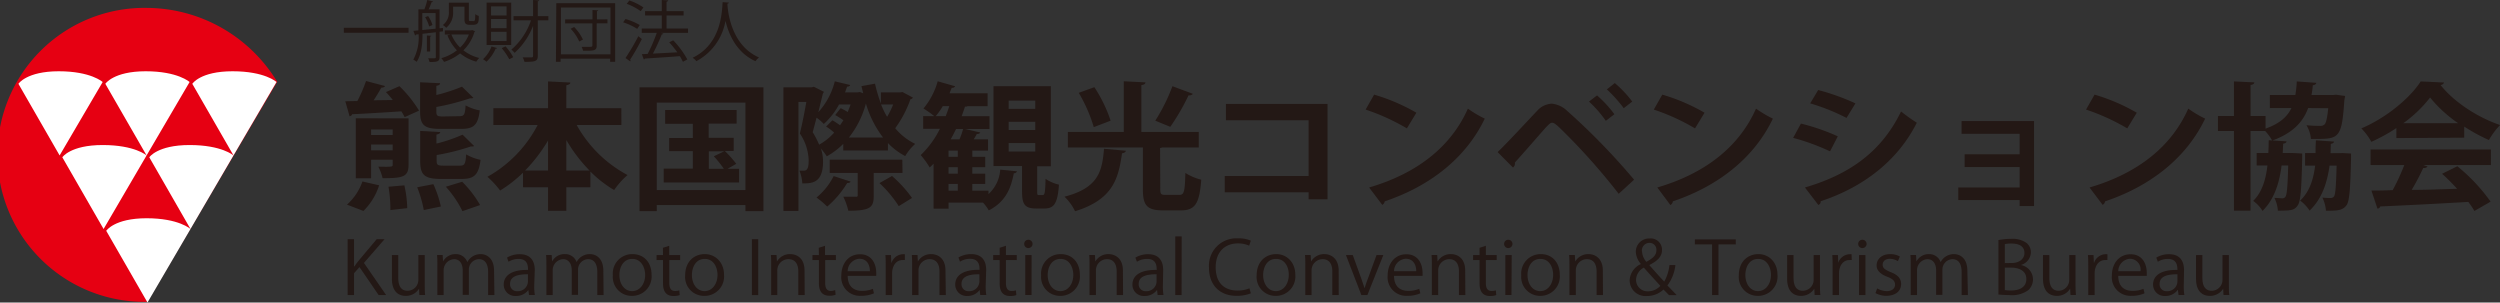 <svg id="レイヤー_1" data-name="レイヤー 1" xmlns="http://www.w3.org/2000/svg" viewBox="0 0 499.88 60.49"><rect x="0" y="0" width="499.88" height="60.49" fill="#333333" stroke="none"/><defs><style>.cls-1{fill:#e60012;}.cls-2{fill:#fff;}.cls-3{fill:#231815;}</style></defs><path class="cls-1" d="M55.42,16.35l-26,44a29.39,29.39,0,1,1,0-58.77A30.65,30.65,0,0,1,55.42,16.35Z"/><path class="cls-2" d="M3.68,16.76l8.24,14.32L20.53,16.4s-2.33-2.15-8.78-2.15S3.68,16.76,3.68,16.76Z"/><path class="cls-2" d="M21.06,16.76l8.25,14.32,8.6-14.68s-2.33-2.15-8.78-2.15S21.06,16.76,21.06,16.76Z"/><path class="cls-2" d="M38.45,16.76l8.24,14.32,8.6-14.68S53,14.25,46.51,14.25,38.45,16.76,38.45,16.76Z"/><path class="cls-2" d="M12.46,31.45l8.25,14.34,8.6-14.71S27,29,20.53,29,12.46,31.45,12.46,31.45Z"/><path class="cls-2" d="M29.85,31.45l8.24,14.34,8.6-14.71S44.36,29,37.91,29,29.85,31.45,29.85,31.45Z"/><path class="cls-2" d="M21.24,46.15l8.25,14.34,8.6-14.7s-2.33-2.15-8.78-2.15S21.24,46.15,21.24,46.15Z"/><path class="cls-3" d="M68.75,5.55H81.69v1H68.75Z"/><path class="cls-3" d="M88.58,6.27l-.69.08V11.4c0,.91-.43,1-2,1a3.45,3.45,0,0,0-.28-.75c.62,0,1.15,0,1.29,0s.24-.06.24-.23V6.45l-2.66.31c0,1.74-.14,4.07-1.17,5.6a3.07,3.07,0,0,0-.67-.43,9.38,9.38,0,0,0,1.06-5.08l-.53.06a.25.25,0,0,1-.18.18l-.33-.92,1-.09V1.86h1.2A13.1,13.1,0,0,0,85.43,0l1.16.29c0,.08-.14.14-.29.14a13.21,13.21,0,0,1-.59,1.43h2.18v3.8l.67-.07ZM84.44,2.61V6l2.66-.26V2.61Zm1.37,2.68A6.8,6.8,0,0,0,85,3.43l.6-.22A5.93,5.93,0,0,1,86.47,5Zm.43,1.87c0,.08-.07.13-.23.14v3h-.65V7.09ZM94.39,6l.6.23c0,.08-.08.1-.12.14a8.46,8.46,0,0,1-2.21,3.69,8.29,8.29,0,0,0,3.17,1.53,3.84,3.84,0,0,0-.59.74A8.69,8.69,0,0,1,92,10.67a9.79,9.79,0,0,1-3.22,1.71,3.16,3.16,0,0,0-.54-.75,8.83,8.83,0,0,0,3.12-1.57,9.07,9.07,0,0,1-1.9-3l.66-.16H88.94V6.08h5.28ZM90.6,1.33v1a3.88,3.88,0,0,1-1.38,3.23A3.57,3.57,0,0,0,88.55,5a3.1,3.1,0,0,0,1.2-2.71V.53h4V3.7c0,.45,0,.51.31.51h.43a.71.71,0,0,0,.32,0c.2-.11.2-.52.22-1.39a2.11,2.11,0,0,0,.7.36c0,1.18,0,1.78-1.16,1.78h-.7c-1,0-1-.58-1-1.3V1.33Zm-.35,5.56A7.78,7.78,0,0,0,92,9.51a7.23,7.23,0,0,0,1.75-2.62Z"/><path class="cls-3" d="M99.38,9.6c0,.09-.13.14-.28.13a7.94,7.94,0,0,1-1.82,2.61,4.83,4.83,0,0,0-.7-.5,6.82,6.82,0,0,0,1.71-2.55ZM102.22.52V9H97.3V.52Zm-.93,2.57V1.28h-3.1V3.09Zm0,2.55V3.8h-3.1V5.64Zm0,2.57V6.36h-3.1V8.21Zm.54,3.64a13.06,13.06,0,0,0-1.51-2.22l.76-.36a11,11,0,0,1,1.54,2.17Zm7.82-8.63v.84h-2.12v7.13c0,1.08-.55,1.18-2.66,1.18a3.33,3.33,0,0,0-.36-.89l1.27,0c.73,0,.81,0,.81-.32v-6a14.24,14.24,0,0,1-3.69,5.41,4.44,4.44,0,0,0-.65-.65,13.38,13.38,0,0,0,3.92-5.85h-3.49V3.22h3.91V0l1.22.07c0,.1-.1.16-.28.18V3.22Z"/><path class="cls-3" d="M111.23.64H123V12.36h-1v-.63h-9.91v.63h-.93Zm.93,10.23h9.91V1.5h-9.91Zm9.3-7v.8h-2.15V9.15c0,1-.55,1-2.73,1a3.32,3.32,0,0,0-.28-.78h1.15c.87,0,1,0,1-.27V4.68H113v-.8h5.47V2l1.15.06c0,.08-.08.15-.26.17V3.88Zm-5.64,4.43a8.88,8.88,0,0,0-1.72-2.55l.7-.35a9.15,9.15,0,0,1,1.76,2.51Z"/><path class="cls-3" d="M125.07,3.8A12.89,12.89,0,0,1,127.92,5l-.51.77a12.59,12.59,0,0,0-2.82-1.31Zm0,7.8a46.37,46.37,0,0,0,2.57-4.36l.7.56A43.53,43.53,0,0,1,126,11.92a.32.32,0,0,1,.07.19.2.2,0,0,1-.07.16ZM125.85.09a11.87,11.87,0,0,1,2.81,1.4l-.55.74A12.26,12.26,0,0,0,125.32.76Zm11.72,5.62v.86h-5.43l.5.16c0,.08-.15.13-.32.15a39.31,39.31,0,0,1-1.77,3.84l4.87-.26a20.1,20.1,0,0,0-1.61-2l.8-.4a17.75,17.75,0,0,1,2.82,3.82l-.88.48a9.31,9.31,0,0,0-.61-1.13c-2.57.2-5.27.37-7,.48a.25.25,0,0,1-.21.18l-.39-1.06,1.16-.05a31.62,31.62,0,0,0,1.82-4.21h-3V5.71h4V3.09h-3.34V2.23h3.34V0l1.29.08a.33.33,0,0,1-.33.25v1.9h3.41v.86h-3.41V5.71Z"/><path class="cls-3" d="M145.75.52c0,.1-.11.17-.29.2l0,.38c.15,1.88,1,8.09,6.31,10.39a3.34,3.34,0,0,0-.71.75c-3.77-1.7-5.34-5.32-6-8.07h0a11.29,11.29,0,0,1-5.82,8.06,3.11,3.11,0,0,0-.75-.68c5.82-2.78,5.86-9.33,6-11.12Z"/><path class="cls-3" d="M80.91,23.42a11.08,11.08,0,0,0-.66-1.16c-3.69.25-7.41.47-9.83.58a.61.61,0,0,1-.52.41l-.86-3,2.42-.05a29.28,29.28,0,0,0,1.73-4l3.8,1c-.11.22-.37.33-.75.33-.4.74-.95,1.65-1.53,2.52L78.55,20c-.46-.57-.93-1.12-1.38-1.59l2.7-1.18a25,25,0,0,1,3.92,4.89Zm-5.1,13.63a12.56,12.56,0,0,1-3.14,5.13l-3.29-1.26a11.17,11.17,0,0,0,3.09-4.63Zm5.88-13.39v9.28c0,2.44-1.13,2.69-5.19,2.69a9.76,9.76,0,0,0-.86-2.31c2.88.08,2.88,0,2.88-.38v-1H74.2v3.71H71.14v-12Zm-3.17,2.23H74.2V27h4.32ZM74.2,30.06h4.32V28.9H74.2ZM78.06,42a27.59,27.59,0,0,0-.38-4.66l3.17-.28a22.58,22.58,0,0,1,.58,4.56Zm6.68,0a24.19,24.19,0,0,0-1.32-4.55l3.23-.63a22,22,0,0,1,1.5,4.47Zm7.15-18.77c.9,0,1.1-.32,1.21-2.16a8.94,8.94,0,0,0,2.83,1c-.35,2.94-1.22,3.7-3.69,3.7H88.15C84.8,25.8,84,25,84,22.29V16.45l4,.19c0,.27-.23.44-.75.52V19a35.61,35.61,0,0,0,5.13-1.67l2.27,2.22c-.11.11-.25.11-.66.11a48.15,48.15,0,0,1-6.74,1.73v.9c0,.83.17,1,1.27,1Zm-4.58,8.89c0,.83.17,1,1.32,1H92c.89,0,1.09-.33,1.21-2.25a9.42,9.42,0,0,0,2.88,1.09c-.38,3-1.27,3.82-3.78,3.82H88.17c-3.34,0-4.15-.83-4.15-3.6v-6l4,.23c0,.24-.23.41-.75.49v1.81a31.83,31.83,0,0,0,5.22-1.78l2.3,2.25c-.09.11-.26.11-.66.11A44.43,44.43,0,0,1,87.31,31Zm5.16,10.1a21.56,21.56,0,0,0-3.32-4.88l3.26-1A21.93,21.93,0,0,1,96,41Z"/><path class="cls-3" d="M124.25,25h-8.94a25.19,25.19,0,0,0,10.17,10,15.58,15.58,0,0,0-2.68,3,23.69,23.69,0,0,1-4.75-3.7v3.15h-4.81v4.7h-3.66v-4.7h-5V34.53A26.47,26.47,0,0,1,100,38.1a17.86,17.86,0,0,0-2.54-2.75A25,25,0,0,0,107.5,25H98.65V21.63h10.93V16.28l4.46.22c0,.28-.26.44-.8.55v4.58h11Zm-14.67,3.1a31.63,31.63,0,0,1-4.59,6h4.59Zm3.66,6h4.64A30.89,30.89,0,0,1,113.24,28Z"/><path class="cls-3" d="M127.87,17.46h24.78V42.21h-3.6V41H131.32v1.21h-3.45ZM131.32,38h17.73V20.51H131.32Zm14.15-4.25h2.31v2.74H132.71V33.71h5.82V30.22H133.8V27.59h4.73V24.76H133V22h14.29v2.72h-5.59v2.83h5v2.63h-1.78a22,22,0,0,1,2.3,2.58Zm-3.74-3.49v3.49h3a21.29,21.29,0,0,0-2-2.5l2.07-1Z"/><path class="cls-3" d="M180.45,18.4l2.1,1.12a.77.77,0,0,1-.51.33A22.41,22.41,0,0,1,179,25.64,11.89,11.89,0,0,0,183,28.77,10.19,10.19,0,0,0,181,31.21a13.35,13.35,0,0,1-3.46-2.61v1.48h-8.93V28.77a15.08,15.08,0,0,1-3.29,2.49,12.81,12.81,0,0,0-1.18-1.56h0a8.4,8.4,0,0,1,.43,2.58c0,4.39-2.27,4.39-4.15,4.39a7.88,7.88,0,0,0-.57-2.55c.34,0,.66,0,.92,0,.84,0,.92-1,.92-2.14a10,10,0,0,0-1.76-5.29c.46-1.78.95-4.34,1.3-6.31h-1.58V42.18h-3V17.46h5.65l.43-.11,2,1a.92.92,0,0,1-.2.38l-.9,3.7a14.38,14.38,0,0,0,3.29-6.17l3.08.74c-.06.19-.29.33-.63.33-.12.38-.26.77-.41,1.15h2.42l.52-.08c.26.08.49.17.7.25l-.35-1.43,2.71-.49a27.55,27.55,0,0,0,1.18,3.95v-2.2H180Zm-12.36,3.23a11.72,11.72,0,0,1,1.41.77c.2-.49.4-1,.58-1.51h-2.31a14.69,14.69,0,0,1-3.05,3.9,9,9,0,0,0-1.45-1.26c-.26,1-.52,2-.77,2.9a18.77,18.77,0,0,1,1.29,2.5,11.62,11.62,0,0,0,3-2.41,10,10,0,0,0-1.61-1.21l1.26-1.26a16.79,16.79,0,0,1,1.53,1c.23-.33.43-.66.67-1A18.44,18.44,0,0,0,167,23Zm2,14.68c-.09.19-.32.3-.69.28a19.61,19.61,0,0,1-4,4.72,17.44,17.44,0,0,0-2.14-1.81,13.23,13.23,0,0,0,3.43-4.29Zm10.37-1.73h-5.76v4.56c0,2.28-.58,3-5.08,3a12.23,12.23,0,0,0-1-2.8c1,0,2.1,0,2.45,0s.43,0,.43-.35V34.58H165.9V31.92h14.52Zm-3.89-7.08a20.8,20.8,0,0,1-3.43-6.8,18.66,18.66,0,0,1-3.4,6.8Zm3.14,13.72a23.67,23.67,0,0,0-3.86-4.61l2.51-1.42a25.41,25.41,0,0,1,4,4.39Zm-3.54-20.33a16.18,16.18,0,0,0,1.21,2.47,17.16,17.16,0,0,0,1.21-2.47Z"/><path class="cls-3" d="M197.65,38.12v.69A7.25,7.25,0,0,0,200,33.92l3.34.33c-.06.22-.26.36-.63.42-.52,2.63-1.42,5.57-5,7.4a9.47,9.47,0,0,0-1.15-1.56h-6.89v1.21h-3v-9c-.25.27-.51.52-.77.77A19.18,19.18,0,0,0,184.1,31a18.27,18.27,0,0,0,3.83-5.24h-3.34V23.22h2.22a21.54,21.54,0,0,0-2.16-1.53,14.72,14.72,0,0,0,2.85-5.44l3.49,1a.65.65,0,0,1-.69.3l-.44,1.1h7.61v2.58h-4a.81.81,0,0,1-.52.08c-.2.63-.43,1.29-.66,1.92h5.56V25.8H193l3,.69c-.08.19-.32.3-.69.3-.17.33-.37.69-.61,1.07h2.86v2.25h-3.14v1.24H197v2.08h-2.59v1.29H197v2.06h-2.59v1.34Zm-9.14-16.9a13.59,13.59,0,0,1-1.41,2h2c.25-.65.49-1.31.71-2Zm3,10.13V30.11h-1.85v1.24Zm0,3.37V33.43h-1.85v1.29Zm-1.85,2.06v1.34h1.85V36.78Zm2.19-8.92a13.4,13.4,0,0,0,.72-2.06h-1.41c-.35.72-.69,1.4-1.07,2.06Zm15.54,10.32c0,.74,0,.82.34.82h.75c.4,0,.52-.38.58-3.24a8.06,8.06,0,0,0,2.68,1.16c-.26,3.78-1,4.77-2.89,4.77h-1.67c-2.33,0-2.82-.88-2.82-3.48v-5h-5.71V17.24h11.47v16h-2.73Zm-5.71-18.06v1.65H207V20.12Zm0,4.23V26H207V24.35Zm0,4.25v1.7H207V28.6Z"/><path class="cls-3" d="M225.1,30.14c0,.27-.29.44-.75.52-.72,5-1.76,9.22-9.39,11.58a10,10,0,0,0-2.11-2.91c6.83-1.78,7.52-5.1,7.9-9.58ZM232,37.82c0,1,.15,1.15,1.1,1.15h2.68c1,0,1.13-.6,1.24-4.39a10.76,10.76,0,0,0,3.17,1.35c-.35,4.83-1.24,6.14-4.12,6.14h-3.46c-3.29,0-4.09-1-4.09-4.22V29.48h-15v-3.1h11.18V16.25l4.33.22c0,.31-.26.47-.81.55v9.36h11.47v3.1h-7.26a1.55,1.55,0,0,1-.47.11ZM218.82,17.43a28.44,28.44,0,0,1,3.25,6.7l-3.37,1.29a30.24,30.24,0,0,0-3-6.86Zm19.68,1.32c-.12.25-.43.33-.86.33A43.29,43.29,0,0,1,234,25.36l-3-1.23a36.3,36.3,0,0,0,3.43-6.89Z"/><path class="cls-3" d="M265.44,20.78V39.85h-3.78v-1.4H244.89V35.19h16.77V24.05H245.12V20.78Z"/><path class="cls-3" d="M274.76,18.92a38.38,38.38,0,0,1,8.45,3.62l-1.9,3.13a42.8,42.8,0,0,0-8.25-3.76Zm-1,18.57c9.72-2.85,16.4-8.23,19.75-15.77a21.85,21.85,0,0,0,3.37,2c-3.58,7.49-10.46,13.33-20,16.54a1,1,0,0,1-.49.71Z"/><path class="cls-3" d="M299.45,30.41c2.1-2,6.05-6.31,7.93-8.28a4.15,4.15,0,0,1,2.91-1.4,5.19,5.19,0,0,1,3.08,1.45,133.08,133.08,0,0,1,13.37,13.75l-3.08,2.82a126.82,126.82,0,0,0-12-13.39c-.61-.52-.95-.82-1.3-.82s-.66.33-1.18.85c-1,1.1-4.47,5.13-6.28,7.11a1,1,0,0,1-.38,1Zm19.88-11.33a23.15,23.15,0,0,1,3.47,3.76l-1.71,1.32a23.73,23.73,0,0,0-3.37-3.85Zm3.55-2.47a22.57,22.57,0,0,1,3.49,3.7l-1.7,1.32a28.6,28.6,0,0,0-3.37-3.76Z"/><path class="cls-3" d="M332.38,18.92a38.38,38.38,0,0,1,8.45,3.62l-1.91,3.13a42.43,42.43,0,0,0-8.24-3.76Zm-1,18.57c9.71-2.85,16.4-8.23,19.74-15.77a22.84,22.84,0,0,0,3.37,2c-3.57,7.49-10.46,13.33-20,16.54A.94.94,0,0,1,334,41Z"/><path class="cls-3" d="M360.1,24.71a42.18,42.18,0,0,1,7.37,2.55l-1.55,3a43.9,43.9,0,0,0-7.38-2.69Zm.8,12.78c8.85-2.6,15.28-7.08,19.22-15.2a35.83,35.83,0,0,0,3.15,2.25c-3.92,7.82-11,13-19.23,15.7a.67.67,0,0,1-.46.74ZM363.55,18A45.28,45.28,0,0,1,371,20.67l-1.79,2.91a40.54,40.54,0,0,0-7.26-2.91Z"/><path class="cls-3" d="M406.71,24.21v17h-2.88V40H391.56V37.49h12.27V33.4h-11V30.85h11V26.76H392.22V24.21Z"/><path class="cls-3" d="M418.81,18.92a38.09,38.09,0,0,1,8.44,3.62l-1.9,3.13a43,43,0,0,0-8.24-3.76Zm-1,18.57c9.71-2.85,16.4-8.23,19.74-15.77a21.85,21.85,0,0,0,3.37,2c-3.57,7.49-10.46,13.33-20,16.54a1,1,0,0,1-.49.71Z"/><path class="cls-3" d="M461.51,21.61c-1,2.77-3.06,5-7.18,6.5a9.34,9.34,0,0,0-1.41-1.92H450V42.13h-3.32V26.19h-3.2v-3h3.2V16.28l4.07.19c0,.28-.23.44-.75.53v6.2H453v2.52c2.79-1,4.32-2.33,5.18-4.11h-4.32V19h5.1a23.89,23.89,0,0,0,.29-2.72l3.89.28c0,.24-.26.44-.69.49a19.14,19.14,0,0,1-.26,1.95h4.24l.66-.06,1.81.25a5.62,5.62,0,0,1-.14.82c-.49,7.3-1,7.77-5.33,7.77-.43,0-.89,0-1.36,0a6.2,6.2,0,0,0-.89-2.74c1.13.11,2.19.13,2.68.13a1.25,1.25,0,0,0,.92-.27c.32-.3.55-1.24.75-3.26Zm-2.68,9,1.5.09c0,.24,0,.57,0,.88-.15,6.36-.32,8.78-.93,9.54-.66.94-1.32,1-3.94,1a6.4,6.4,0,0,0-.69-2.55c.69,0,1.21.08,1.55.08a.69.69,0,0,0,.67-.33c.28-.41.43-2,.54-6.23h-1.32c-.46,3.57-1.47,6.75-3.81,9.08a6.81,6.81,0,0,0-1.87-2c1.76-1.73,2.5-4.17,2.85-7.08h-2.16v-2.5h2.33c.06-.82.06-1.67.09-2.55l3.55.22c0,.25-.26.41-.67.47l-.08,1.86h1.78Zm9.71,0,1.56.09c0,.24,0,.57,0,.85-.15,6.31-.32,8.75-.93,9.52-.8,1-1.67,1.07-4.09,1.07a7.25,7.25,0,0,0-.72-2.64,12.64,12.64,0,0,0,1.64.09.83.83,0,0,0,.7-.33c.28-.42.4-2,.51-6.15h-1.41c-.49,3.54-1.58,6.72-4,9a7.6,7.6,0,0,0-1.88-2c1.82-1.71,2.63-4.09,3-7H460.9v-2.5H463c0-.82,0-1.67.08-2.55l3.63.25c-.06.22-.23.38-.66.46L466,30.63Z"/><path class="cls-3" d="M479.16,27.61v-2a35.55,35.55,0,0,1-5,2.75,12.79,12.79,0,0,0-2-2.69c5-2.11,9.74-6.09,11.87-9.39l4.67.22A.82.82,0,0,1,488,17c2.68,3.43,7.52,6.53,11.9,8a15,15,0,0,0-2.24,3,35.74,35.74,0,0,1-4.93-2.69v2.22ZM474,33V29.89h24.06V33H484.52l.87.28c-.12.22-.4.33-.87.33a45.33,45.33,0,0,1-2.3,4.36c2.85,0,6-.14,9.08-.22a38.66,38.66,0,0,0-3-3l3.05-1.51A36,36,0,0,1,498,40.32l-3.23,1.86a19.53,19.53,0,0,0-1.23-1.81c-6.52.39-13.2.72-17.61.91a.61.61,0,0,1-.55.44l-1.21-3.62c1.21,0,2.65,0,4.26-.09a42.72,42.72,0,0,0,2.31-5Zm17.52-8.36a26.76,26.76,0,0,1-5.62-5.14,25.76,25.76,0,0,1-5.36,5.14Z"/><path class="cls-3" d="M77.21,59h-1.5l-3.83-5.59-1.09,1.22V59H69.51V47.83h1.28v5.45h.06c.29-.43.61-.84.9-1.21l3.57-4.24h1.57l-4.12,4.74Z"/><path class="cls-3" d="M84.93,56.86c0,.82,0,1.51.07,2.12H83.85l-.06-1.26h0a3.08,3.08,0,0,1-2.68,1.44c-1.26,0-2.75-.69-2.75-3.44V51h1.27v4.5c0,1.55.48,2.64,1.88,2.64A2.17,2.17,0,0,0,83.65,56V51h1.28Z"/><path class="cls-3" d="M98.86,59H97.6V54.37c0-1.55-.59-2.55-1.85-2.55a2.08,2.08,0,0,0-2,2.14v5H92.52V54.06c0-1.27-.57-2.24-1.75-2.24a2.21,2.21,0,0,0-2.06,2.27V59H87.45V53.05c0-.81,0-1.4-.06-2.06h1.12l.08,1.29h0a2.8,2.8,0,0,1,2.55-1.47,2.4,2.4,0,0,1,2.3,1.6h0a3,3,0,0,1,2.69-1.6c1,0,2.66.63,2.66,3.37Z"/><path class="cls-3" d="M106.82,57.08a11.32,11.32,0,0,0,.12,1.9h-1.17l-.12-1h0a3,3,0,0,1-2.48,1.2,2.27,2.27,0,0,1-2.45-2.27c0-1.92,1.76-3,4.86-2.94,0-.67,0-2.2-1.9-2.2a3.77,3.77,0,0,0-2,.57l-.3-.83a4.87,4.87,0,0,1,2.55-.68c2.36,0,3,1.6,3,3.18Zm-1.26-2.24c-1.58,0-3.57.22-3.57,1.91a1.36,1.36,0,0,0,1.45,1.47,2,2,0,0,0,2.12-1.87Z"/><path class="cls-3" d="M120.69,59h-1.26V54.37c0-1.55-.59-2.55-1.85-2.55a2.08,2.08,0,0,0-2,2.14v5h-1.26V54.06c0-1.27-.57-2.24-1.75-2.24a2.21,2.21,0,0,0-2.06,2.27V59h-1.26V53.05c0-.81,0-1.4-.06-2.06h1.12l.08,1.29h0A2.8,2.8,0,0,1,113,50.81a2.38,2.38,0,0,1,2.29,1.6h0a2.94,2.94,0,0,1,2.69-1.6c1,0,2.66.63,2.66,3.37Z"/><path class="cls-3" d="M130.28,54.93a3.88,3.88,0,0,1-3.92,4.23,3.77,3.77,0,0,1-3.82-4.11,3.88,3.88,0,0,1,3.93-4.24C128.76,50.81,130.28,52.48,130.28,54.93Zm-3.86-3.16c-1.81,0-2.57,1.69-2.57,3.23,0,1.77,1,3.21,2.54,3.21S129,56.77,129,55C129,53.55,128.25,51.77,126.42,51.77Z"/><path class="cls-3" d="M132.55,49.55l1.26-.41V51H136v1h-2.17v4.61c0,1,.33,1.57,1.14,1.57a2.63,2.63,0,0,0,.86-.12l.08.94a3.56,3.56,0,0,1-1.25.19c-2,0-2.09-1.76-2.09-2.61V52h-1.29V51h1.29Z"/><path class="cls-3" d="M144.77,54.93a3.88,3.88,0,0,1-3.92,4.23A3.77,3.77,0,0,1,137,55.05c0-2.73,1.78-4.24,3.92-4.24S144.77,52.48,144.77,54.93Zm-3.85-3.16c-1.82,0-2.57,1.69-2.57,3.23,0,1.77,1,3.21,2.53,3.21s2.59-1.44,2.59-3.24C143.47,53.55,142.75,51.77,140.92,51.77Z"/><path class="cls-3" d="M150.34,47.83h1.27V59h-1.27Z"/><path class="cls-3" d="M160.9,59h-1.28V54.27c0-1.3-.49-2.45-2-2.45a2.23,2.23,0,0,0-2.2,2.27V59H154.2V53.05c0-.81,0-1.42-.06-2.06h1.13l.08,1.3h0a3,3,0,0,1,2.69-1.48c1.05,0,2.83.6,2.83,3.31Z"/><path class="cls-3" d="M163.71,49.55l1.26-.41V51h2.17v1H165v4.61c0,1,.33,1.57,1.14,1.57A2.63,2.63,0,0,0,167,58l.08.94a3.56,3.56,0,0,1-1.25.19c-2,0-2.09-1.76-2.09-2.61V52h-1.29V51h1.29Z"/><path class="cls-3" d="M174.75,58.65a6.33,6.33,0,0,1-2.63.5,3.71,3.71,0,0,1-3.9-4c0-2.51,1.47-4.31,3.73-4.31,2.59,0,3.25,2.26,3.25,3.65a5.88,5.88,0,0,1,0,.67h-5.7c0,2.22,1.34,3,2.85,3a5.57,5.57,0,0,0,2.19-.41Zm-.81-4.42c0-1.09-.47-2.49-2.11-2.49a2.52,2.52,0,0,0-2.34,2.49Z"/><path class="cls-3" d="M180.93,52a3.13,3.13,0,0,0-.46,0c-1.39,0-2.09,1.3-2.09,2.65V59H177.1V53.39c0-.85,0-1.62-.06-2.39h1.12l.06,1.54h.05a2.49,2.49,0,0,1,2.28-1.71c.13,0,.24,0,.38,0Z"/><path class="cls-3" d="M189.12,59h-1.27V54.27c0-1.3-.5-2.45-2-2.45a2.22,2.22,0,0,0-2.19,2.27V59h-1.28V53.05c0-.81,0-1.42-.06-2.06h1.14l.07,1.3h0a3,3,0,0,1,2.69-1.48c1.05,0,2.83.6,2.83,3.31Z"/><path class="cls-3" d="M197.09,57.08a10.36,10.36,0,0,0,.12,1.9H196l-.12-1h0a3,3,0,0,1-2.47,1.2A2.27,2.27,0,0,1,191,56.89c0-1.92,1.76-3,4.86-2.94,0-.67,0-2.2-1.91-2.2a3.76,3.76,0,0,0-2,.57l-.31-.83a4.92,4.92,0,0,1,2.55-.68c2.37,0,3,1.6,3,3.18Zm-1.26-2.24c-1.59,0-3.57.22-3.57,1.91a1.36,1.36,0,0,0,1.44,1.47,2,2,0,0,0,2.13-1.87Z"/><path class="cls-3" d="M199.88,49.55l1.26-.41V51h2.17v1h-2.17v4.61c0,1,.33,1.57,1.14,1.57a2.63,2.63,0,0,0,.86-.12l.08.94a3.56,3.56,0,0,1-1.25.19c-2,0-2.09-1.76-2.09-2.61V52h-1.29V51h1.29Z"/><path class="cls-3" d="M205.62,49.6a.81.81,0,0,1-.83-.84.82.82,0,0,1,.84-.82.83.83,0,1,1,0,1.66Zm.64,9.38H205V51h1.27Z"/><path class="cls-3" d="M215.92,54.93A3.88,3.88,0,0,1,212,59.16a3.77,3.77,0,0,1-3.82-4.11,3.88,3.88,0,0,1,3.92-4.24C214.39,50.81,215.92,52.48,215.92,54.93Zm-3.86-3.16c-1.82,0-2.57,1.69-2.57,3.23,0,1.77,1,3.21,2.54,3.21s2.58-1.44,2.58-3.24C214.61,53.55,213.89,51.77,212.06,51.77Z"/><path class="cls-3" d="M224.56,59h-1.28V54.27c0-1.3-.49-2.45-1.95-2.45a2.23,2.23,0,0,0-2.2,2.27V59h-1.28V53.05c0-.81,0-1.42-.06-2.06h1.14l.08,1.3h0a3,3,0,0,1,2.69-1.48c1,0,2.83.6,2.83,3.31Z"/><path class="cls-3" d="M232.52,57.08a10.36,10.36,0,0,0,.12,1.9h-1.17l-.12-1h0a3,3,0,0,1-2.48,1.2,2.26,2.26,0,0,1-2.44-2.27c0-1.92,1.75-3,4.85-2.94,0-.67,0-2.2-1.9-2.2a3.79,3.79,0,0,0-2.05.57l-.31-.83a4.93,4.93,0,0,1,2.56-.68c2.36,0,3,1.6,3,3.18Zm-1.26-2.24c-1.59,0-3.57.22-3.57,1.91a1.36,1.36,0,0,0,1.45,1.47,2,2,0,0,0,2.12-1.87Z"/><path class="cls-3" d="M236.26,59H235V47.27h1.28Z"/><path class="cls-3" d="M250.11,58.65a7.51,7.51,0,0,1-2.92.5c-3,0-5.45-1.86-5.45-5.64a5.47,5.47,0,0,1,5.78-5.85,6,6,0,0,1,2.59.46l-.34,1a5.45,5.45,0,0,0-2.21-.45c-2.66,0-4.48,1.7-4.48,4.77s1.66,4.66,4.4,4.66a6.1,6.1,0,0,0,2.35-.45Z"/><path class="cls-3" d="M259,54.93a3.88,3.88,0,0,1-3.92,4.23,3.77,3.77,0,0,1-3.81-4.11c0-2.73,1.78-4.24,3.92-4.24S259,52.48,259,54.93Zm-3.86-3.16c-1.81,0-2.57,1.69-2.57,3.23,0,1.77,1,3.21,2.54,3.21s2.58-1.44,2.58-3.24C257.73,53.55,257,51.77,255.18,51.77Z"/><path class="cls-3" d="M267.68,59H266.4V54.27c0-1.3-.49-2.45-1.95-2.45a2.23,2.23,0,0,0-2.2,2.27V59H261V53.05c0-.81,0-1.42-.07-2.06h1.14l.08,1.3h0a3,3,0,0,1,2.69-1.48c1,0,2.83.6,2.83,3.31Z"/><path class="cls-3" d="M276.6,51l-3.19,8h-1.2l-3.09-8h1.37l1.68,4.64c.26.72.49,1.39.68,2h0c.18-.66.43-1.33.69-2L275.24,51Z"/><path class="cls-3" d="M284,58.65a6.36,6.36,0,0,1-2.63.5,3.71,3.71,0,0,1-3.91-4c0-2.51,1.48-4.31,3.74-4.31,2.58,0,3.24,2.26,3.24,3.65a6.19,6.19,0,0,1,0,.67h-5.7c0,2.22,1.33,3,2.84,3a5.63,5.63,0,0,0,2.2-.41Zm-.82-4.42c0-1.09-.46-2.49-2.11-2.49a2.51,2.51,0,0,0-2.33,2.49Z"/><path class="cls-3" d="M293,59h-1.28V54.27c0-1.3-.49-2.45-1.95-2.45a2.23,2.23,0,0,0-2.2,2.27V59h-1.27V53.05c0-.81,0-1.42-.06-2.06h1.13l.08,1.3h0a3,3,0,0,1,2.69-1.48c1.05,0,2.83.6,2.83,3.31Z"/><path class="cls-3" d="M295.84,49.55l1.26-.41V51h2.17v1H297.1v4.61c0,1,.33,1.57,1.14,1.57a2.63,2.63,0,0,0,.86-.12l.08.94a3.56,3.56,0,0,1-1.25.19c-2,0-2.09-1.76-2.09-2.61V52h-1.29V51h1.29Z"/><path class="cls-3" d="M301.58,49.6a.81.81,0,0,1-.83-.84.82.82,0,0,1,.84-.82.83.83,0,1,1,0,1.66Zm.64,9.38H301V51h1.27Z"/><path class="cls-3" d="M311.88,54.93A3.88,3.88,0,0,1,308,59.16a3.77,3.77,0,0,1-3.82-4.11,3.88,3.88,0,0,1,3.92-4.24C310.35,50.81,311.88,52.48,311.88,54.93ZM308,51.77c-1.82,0-2.57,1.69-2.57,3.23,0,1.77,1,3.21,2.54,3.21s2.58-1.44,2.58-3.24C310.57,53.55,309.85,51.77,308,51.77Z"/><path class="cls-3" d="M320.52,59h-1.28V54.27c0-1.3-.49-2.45-1.95-2.45a2.23,2.23,0,0,0-2.2,2.27V59h-1.28V53.05c0-.81,0-1.42-.06-2.06h1.14l.08,1.3h0a3,3,0,0,1,2.69-1.48c1,0,2.83.6,2.83,3.31Z"/><path class="cls-3" d="M335,53a8.36,8.36,0,0,1-1.6,4.08c.57.59,1.14,1.17,1.86,1.93h-1.54l-1.1-1.12a4.76,4.76,0,0,1-3.34,1.3,3.16,3.16,0,0,1-3.43-3.1,3.76,3.76,0,0,1,2.23-3.28v-.05a4,4,0,0,1-1-2.39,2.67,2.67,0,0,1,2.8-2.69A2.25,2.25,0,0,1,332.32,50c0,1.17-.7,2.07-2.55,3V53c1,1.11,2.12,2.4,3,3.31A8.69,8.69,0,0,0,333.81,53Zm-3,4.17c-.74-.82-2.05-2.23-3.31-3.66a2.87,2.87,0,0,0-1.56,2.4,2.29,2.29,0,0,0,2.39,2.34A3.32,3.32,0,0,0,332,57.14Zm-3.67-6.91a3.34,3.34,0,0,0,.87,2.09c1.22-.66,2-1.3,2-2.28a1.37,1.37,0,0,0-1.38-1.51A1.53,1.53,0,0,0,328.3,50.23Z"/><path class="cls-3" d="M347.07,48.87h-3.46V59h-1.28V48.87h-3.44v-1h8.18Z"/><path class="cls-3" d="M355.41,54.93a3.88,3.88,0,0,1-3.92,4.23,3.77,3.77,0,0,1-3.81-4.11c0-2.73,1.78-4.24,3.92-4.24S355.41,52.48,355.41,54.93Zm-3.86-3.16c-1.81,0-2.56,1.69-2.56,3.23,0,1.77,1,3.21,2.53,3.21s2.59-1.44,2.59-3.24C354.11,53.55,353.38,51.77,351.55,51.77Z"/><path class="cls-3" d="M363.91,56.86c0,.82,0,1.51.08,2.12h-1.15l-.07-1.26h0a3.08,3.08,0,0,1-2.68,1.44c-1.26,0-2.75-.69-2.75-3.44V51h1.28v4.5c0,1.55.48,2.64,1.87,2.64A2.18,2.18,0,0,0,362.64,56V51h1.27Z"/><path class="cls-3" d="M370.26,52a3,3,0,0,0-.46,0c-1.38,0-2.09,1.3-2.09,2.65V59h-1.28V53.39c0-.85,0-1.62-.06-2.39h1.13l.06,1.54h0a2.5,2.5,0,0,1,2.28-1.71c.14,0,.24,0,.38,0Z"/><path class="cls-3" d="M372.38,49.6a.81.81,0,0,1-.83-.84.82.82,0,0,1,.85-.82.83.83,0,1,1,0,1.66ZM373,59h-1.28V51H373Z"/><path class="cls-3" d="M379.49,52.22a3.13,3.13,0,0,0-1.63-.47c-.93,0-1.42.54-1.42,1.19s.48,1,1.55,1.45c1.36.52,2.14,1.2,2.14,2.4,0,1.42-1.14,2.36-3,2.36A4.46,4.46,0,0,1,375,58.6l.35-.93a4.13,4.13,0,0,0,1.89.54c1.12,0,1.68-.57,1.68-1.29s-.45-1.16-1.56-1.58c-1.41-.54-2.13-1.29-2.13-2.26,0-1.24,1-2.27,2.73-2.27a3.87,3.87,0,0,1,1.92.48Z"/><path class="cls-3" d="M393.49,59h-1.26V54.37c0-1.55-.58-2.55-1.84-2.55a2.08,2.08,0,0,0-2,2.14v5h-1.26V54.06c0-1.27-.57-2.24-1.75-2.24a2.22,2.22,0,0,0-2.07,2.27V59h-1.26V53.05c0-.81,0-1.4-.06-2.06h1.13l.07,1.29h0a2.8,2.8,0,0,1,2.55-1.47,2.39,2.39,0,0,1,2.29,1.6h0a3,3,0,0,1,2.69-1.6c1,0,2.66.63,2.66,3.37Z"/><path class="cls-3" d="M404.1,53a2.92,2.92,0,0,1,1.48,5,5.51,5.51,0,0,1-3.82,1c-1,0-1.69-.07-2.17-.11V48a13.49,13.49,0,0,1,2.53-.24,4.78,4.78,0,0,1,3.09.82,2.41,2.41,0,0,1,.87,1.94,2.69,2.69,0,0,1-2,2.46Zm-1.86-.41c1.55,0,2.55-.85,2.55-2v0c0-1.31-1-1.89-2.61-1.89a5.55,5.55,0,0,0-1.31.11V52.6ZM400.87,58a6.76,6.76,0,0,0,1.25.08c1.61,0,3.05-.6,3.05-2.29s-1.52-2.28-3.07-2.28h-1.23Z"/><path class="cls-3" d="M415,56.86c0,.82.05,1.51.08,2.12H414l-.07-1.26h0a3.08,3.08,0,0,1-2.68,1.44c-1.26,0-2.75-.69-2.75-3.44V51h1.27v4.5c0,1.55.48,2.64,1.88,2.64A2.17,2.17,0,0,0,413.75,56V51H415Z"/><path class="cls-3" d="M421.38,52a3.13,3.13,0,0,0-.46,0c-1.39,0-2.09,1.3-2.09,2.65V59h-1.28V53.39c0-.85,0-1.62-.06-2.39h1.12l.06,1.54h.05A2.49,2.49,0,0,1,421,50.83c.14,0,.25,0,.39,0Z"/><path class="cls-3" d="M428.8,58.65a6.29,6.29,0,0,1-2.63.5,3.71,3.71,0,0,1-3.9-4c0-2.51,1.48-4.31,3.74-4.31,2.58,0,3.24,2.26,3.24,3.65,0,.28,0,.48,0,.67h-5.7c0,2.22,1.33,3,2.84,3a5.63,5.63,0,0,0,2.2-.41ZM428,54.23a2.16,2.16,0,0,0-2.11-2.49,2.52,2.52,0,0,0-2.34,2.49Z"/><path class="cls-3" d="M436.65,57.08a10.36,10.36,0,0,0,.12,1.9H435.6l-.12-1h-.05a3,3,0,0,1-2.47,1.2,2.27,2.27,0,0,1-2.45-2.27c0-1.92,1.75-3,4.86-2.94,0-.67,0-2.2-1.91-2.2a3.76,3.76,0,0,0-2,.57l-.31-.83a4.9,4.9,0,0,1,2.55-.68c2.37,0,3,1.6,3,3.18Zm-1.27-2.24c-1.58,0-3.56.22-3.56,1.91a1.35,1.35,0,0,0,1.44,1.47,2,2,0,0,0,2.12-1.87Z"/><path class="cls-3" d="M445.67,56.86c0,.82,0,1.51.08,2.12h-1.16l-.06-1.26h0a3.08,3.08,0,0,1-2.68,1.44c-1.26,0-2.75-.69-2.75-3.44V51h1.27v4.5c0,1.55.48,2.64,1.88,2.64A2.17,2.17,0,0,0,444.39,56V51h1.28Z"/></svg>